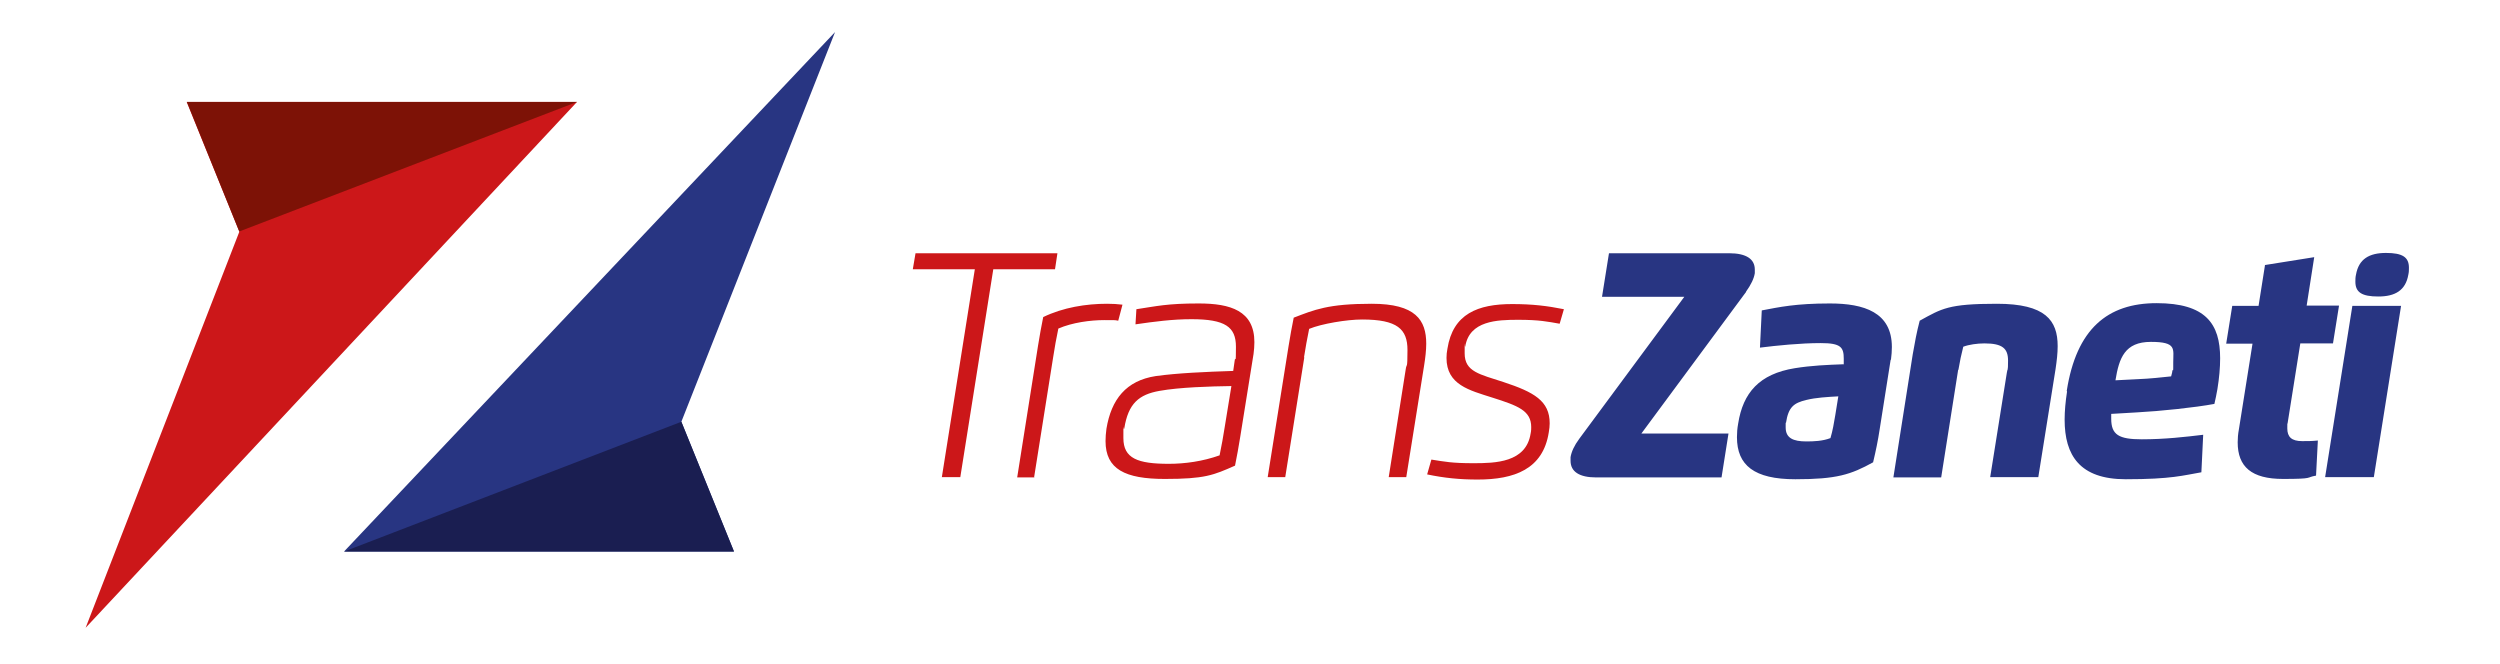 <?xml version="1.0" encoding="UTF-8"?>
<svg xmlns="http://www.w3.org/2000/svg" version="1.1" viewBox="0 0 826.3 219.6">
  <defs>
    <style>
      .cls-1 {
        fill: #1a1e51;
      }

      .cls-2 {
        fill: #7d1206;
      }

      .cls-3 {
        fill: #283582;
      }

      .cls-4 {
        fill: #cc1719;
      }
    </style>
  </defs>
  <!-- Generator: Adobe Illustrator 28.7.1, SVG Export Plug-In . SVG Version: 1.2.0 Build 142)  -->
  <g>
    <g id="Layer_1">
      <g>
        <g>
          <path class="cls-3" d="M768.5,157.7h16.1l9-56.6h-16.1l-9,56.6ZM748.6,87.8l-2.1,13.3h-8.7l-2,12.5h8.7l-4.5,28.3c-.3,1.6-.4,3-.4,4.3,0,8.1,4.6,12.1,15,12.1s7.4-.5,10.9-1.1l.6-11.6c-1.8.2-3.5.2-5.2.2-3.5,0-4.9-1.4-4.9-4.2s0-1,.1-1.7l4.2-26.4h10.8l2-12.5h-10.7l2.5-16-16.3,2.6ZM699.2,125.7c1.2-7.4,3.1-12.7,11.7-12.7s7.4,2.3,7.4,6.7,0,1.8-.3,2.9c0,.5-.3,1.3-.4,1.8-2.7.3-7.5.8-10.6.9l-7.8.4ZM683.2,129.4c-.5,3.3-.8,6.4-.8,9.3,0,11.8,5,19.7,20.2,19.7s19.1-1.3,25-2.3l.6-12.4c-5.8.7-12.7,1.5-20.3,1.5s-10.1-1.5-10.1-6.8,0-1,0-1.6l8.5-.5c7.7-.4,19.2-1.6,25.6-2.8.4-1.6.7-3.3,1-4.9.6-3.7.9-7.1.9-10.2,0-11.4-4.8-18.2-21-18.2s-26.5,8.5-29.7,29M647.3,122.2c.4-2.5,1-5.3,1.6-7.6,1.8-.7,4.6-1.1,7-1.1,6,0,7.8,1.7,7.8,5.7s-.2,2.4-.4,4l-5.5,34.5h15.9l5.7-35.7c.4-2.7.7-5.2.7-7.6,0-8.5-4-14-20.1-14s-18.2,1.6-25.5,5.6c-1,3.8-1.6,7.1-2.3,11.1l-6.4,40.7h15.8l5.6-35.5ZM597,132.2c3.2-.8,7.1-1,10.6-1.2l-1,6.2c-.4,2.5-.9,5.3-1.6,7.6-2.6,1-5.5,1.1-8,1.1-4.3,0-6.8-1.1-6.8-4.6s0-1,.1-1.5c.8-5.3,2.6-6.6,6.7-7.6M625,118.9c.2-1.5.3-2.9.3-4.2,0-11.5-9.2-14.4-20.5-14.4s-16.7,1.2-22.5,2.3l-.6,12.3c5.6-.7,13.4-1.5,20.1-1.5s7.6,1.4,7.6,5.2,0,1.1-.2,1.8c-5.3.2-10.4.4-16,1.3-11.7,1.9-17.1,8.1-18.7,18.3-.3,1.6-.4,3.1-.4,4.5,0,9.3,5.7,13.9,19.3,13.9s18.3-1.5,25.7-5.6c.9-3.8,1.6-7.1,2.2-11.1l3.6-22.8ZM577.1,96.4c1.7-2.4,2.6-4.3,2.9-6.1,0-.4,0-.8,0-1.2,0-3.4-2.7-5.4-8.5-5.4h-39.7l-2.3,14.4h27.2l-34.7,46.9c-1.7,2.3-2.6,4.3-2.9,6.1,0,.4,0,.8,0,1.2,0,3.6,2.9,5.5,8.5,5.5h41.4l2.3-14.5h-28.8l34.6-46.8Z"/>
          <path class="cls-4" d="M506.1,141c0,.7,0,1.4-.2,2.3-1.5,9.6-11.7,9.8-18.9,9.8s-9.4-.5-13.9-1.2l-1.4,4.9c5.7,1.2,10.8,1.7,16.7,1.7,12.1,0,21.6-3.4,23.5-15.6.2-1.1.3-2.1.3-3,0-7.4-5.2-10.3-15.2-13.6-7.9-2.6-12.9-3.4-12.9-9.5s0-1.5.2-2.3c1.4-8.5,10.5-8.8,17.5-8.8s9.7.6,13.7,1.3l1.4-4.8c-5.5-1.1-10.4-1.7-17.1-1.7-11.3,0-19.6,3.2-21.4,14.8-.2,1-.3,2-.3,3,0,8.9,7.6,10.7,15.1,13.1,8.5,2.7,12.9,4.3,12.9,9.8M431,118.1c.4-2.7,1.1-6.5,1.7-9.4,4.1-1.7,12.5-3.1,17.5-3.1,11.7,0,15,3.2,15,10.1s-.3,4.1-.6,6.5l-5.6,35.5h5.8l5.9-36.9c.4-2.5.7-5,.7-7.2,0-7.8-3.5-13.2-18-13.2s-19,2-25.8,4.6c-.6,3-1.2,6.2-1.7,9.4l-6.9,43.3h5.8l6.3-39.6ZM386.3,153.3c-10.3,0-15-1.8-15-8.5s0-2,.3-3.2c1.3-8.3,4.9-11.2,11.6-12.4,6.6-1.2,16.8-1.5,23.8-1.6l-2.2,13.5c-.4,2.7-1.1,6.5-1.7,9.4-5.6,2-11.5,2.8-16.8,2.8M414.3,117.2c.2-1.5.3-2.9.3-4.1,0-10.4-7.9-12.8-18.4-12.8s-13.9.9-20.6,1.9l-.3,5c6.2-.9,12.2-1.7,18.5-1.7,11.1,0,14.7,2.5,14.7,9.1s-.2,2.9-.4,4.5l-.5,3.5c-9.1.3-18.4.7-25.6,1.7-9.8,1.5-14.7,7.7-16.3,17.4-.2,1.5-.3,2.8-.3,4.1,0,9.3,6.5,12.5,19.6,12.5s16-1.2,23.2-4.4c.6-3,1.2-6.2,1.7-9.4l4.4-27.4ZM341.8,157.7l6.3-39.7c.4-2.7,1.1-6.6,1.7-9.4,4.6-2,10.6-2.8,15.2-2.8s3.2,0,4.6.2l1.4-5.3c-1.6-.2-3.3-.3-5.1-.3-6.9,0-14.5,1.2-21.1,4.4-.6,3-1.2,6.2-1.7,9.4l-6.9,43.6h5.8ZM349.5,83.7h-46.9l-.9,5.3h20.5l-10.9,68.7h6.1l10.9-68.7h20.4l.8-5.3Z"/>
          <path class="cls-3" d="M796.2,88.5c0-3.5-2.1-4.9-7.6-4.9s-9,2-9.9,7.2c-.2.8-.2,1.6-.2,2.3,0,3.5,2.1,4.9,7.6,4.9s9-2,9.9-7.2c.2-.8.2-1.6.2-2.3"/>
        </g>
        <g>
          <polygon class="cls-3" points="276 10.6 113.7 182.3 242.6 182.3 225.2 139.4 276 10.6"/>
          <polygon class="cls-1" points="225.2 139.4 113.7 182.3 242.6 182.3 225.2 139.4"/>
        </g>
        <g>
          <polygon class="cls-4" points="61.7 33.7 79.1 76.6 28.3 207.5 190.7 33.7 61.7 33.7"/>
          <polygon class="cls-2" points="79.1 76.5 190.7 33.7 61.8 33.7 79.1 76.5"/>
        </g>
      </g>
    </g>
  </g>
</svg>